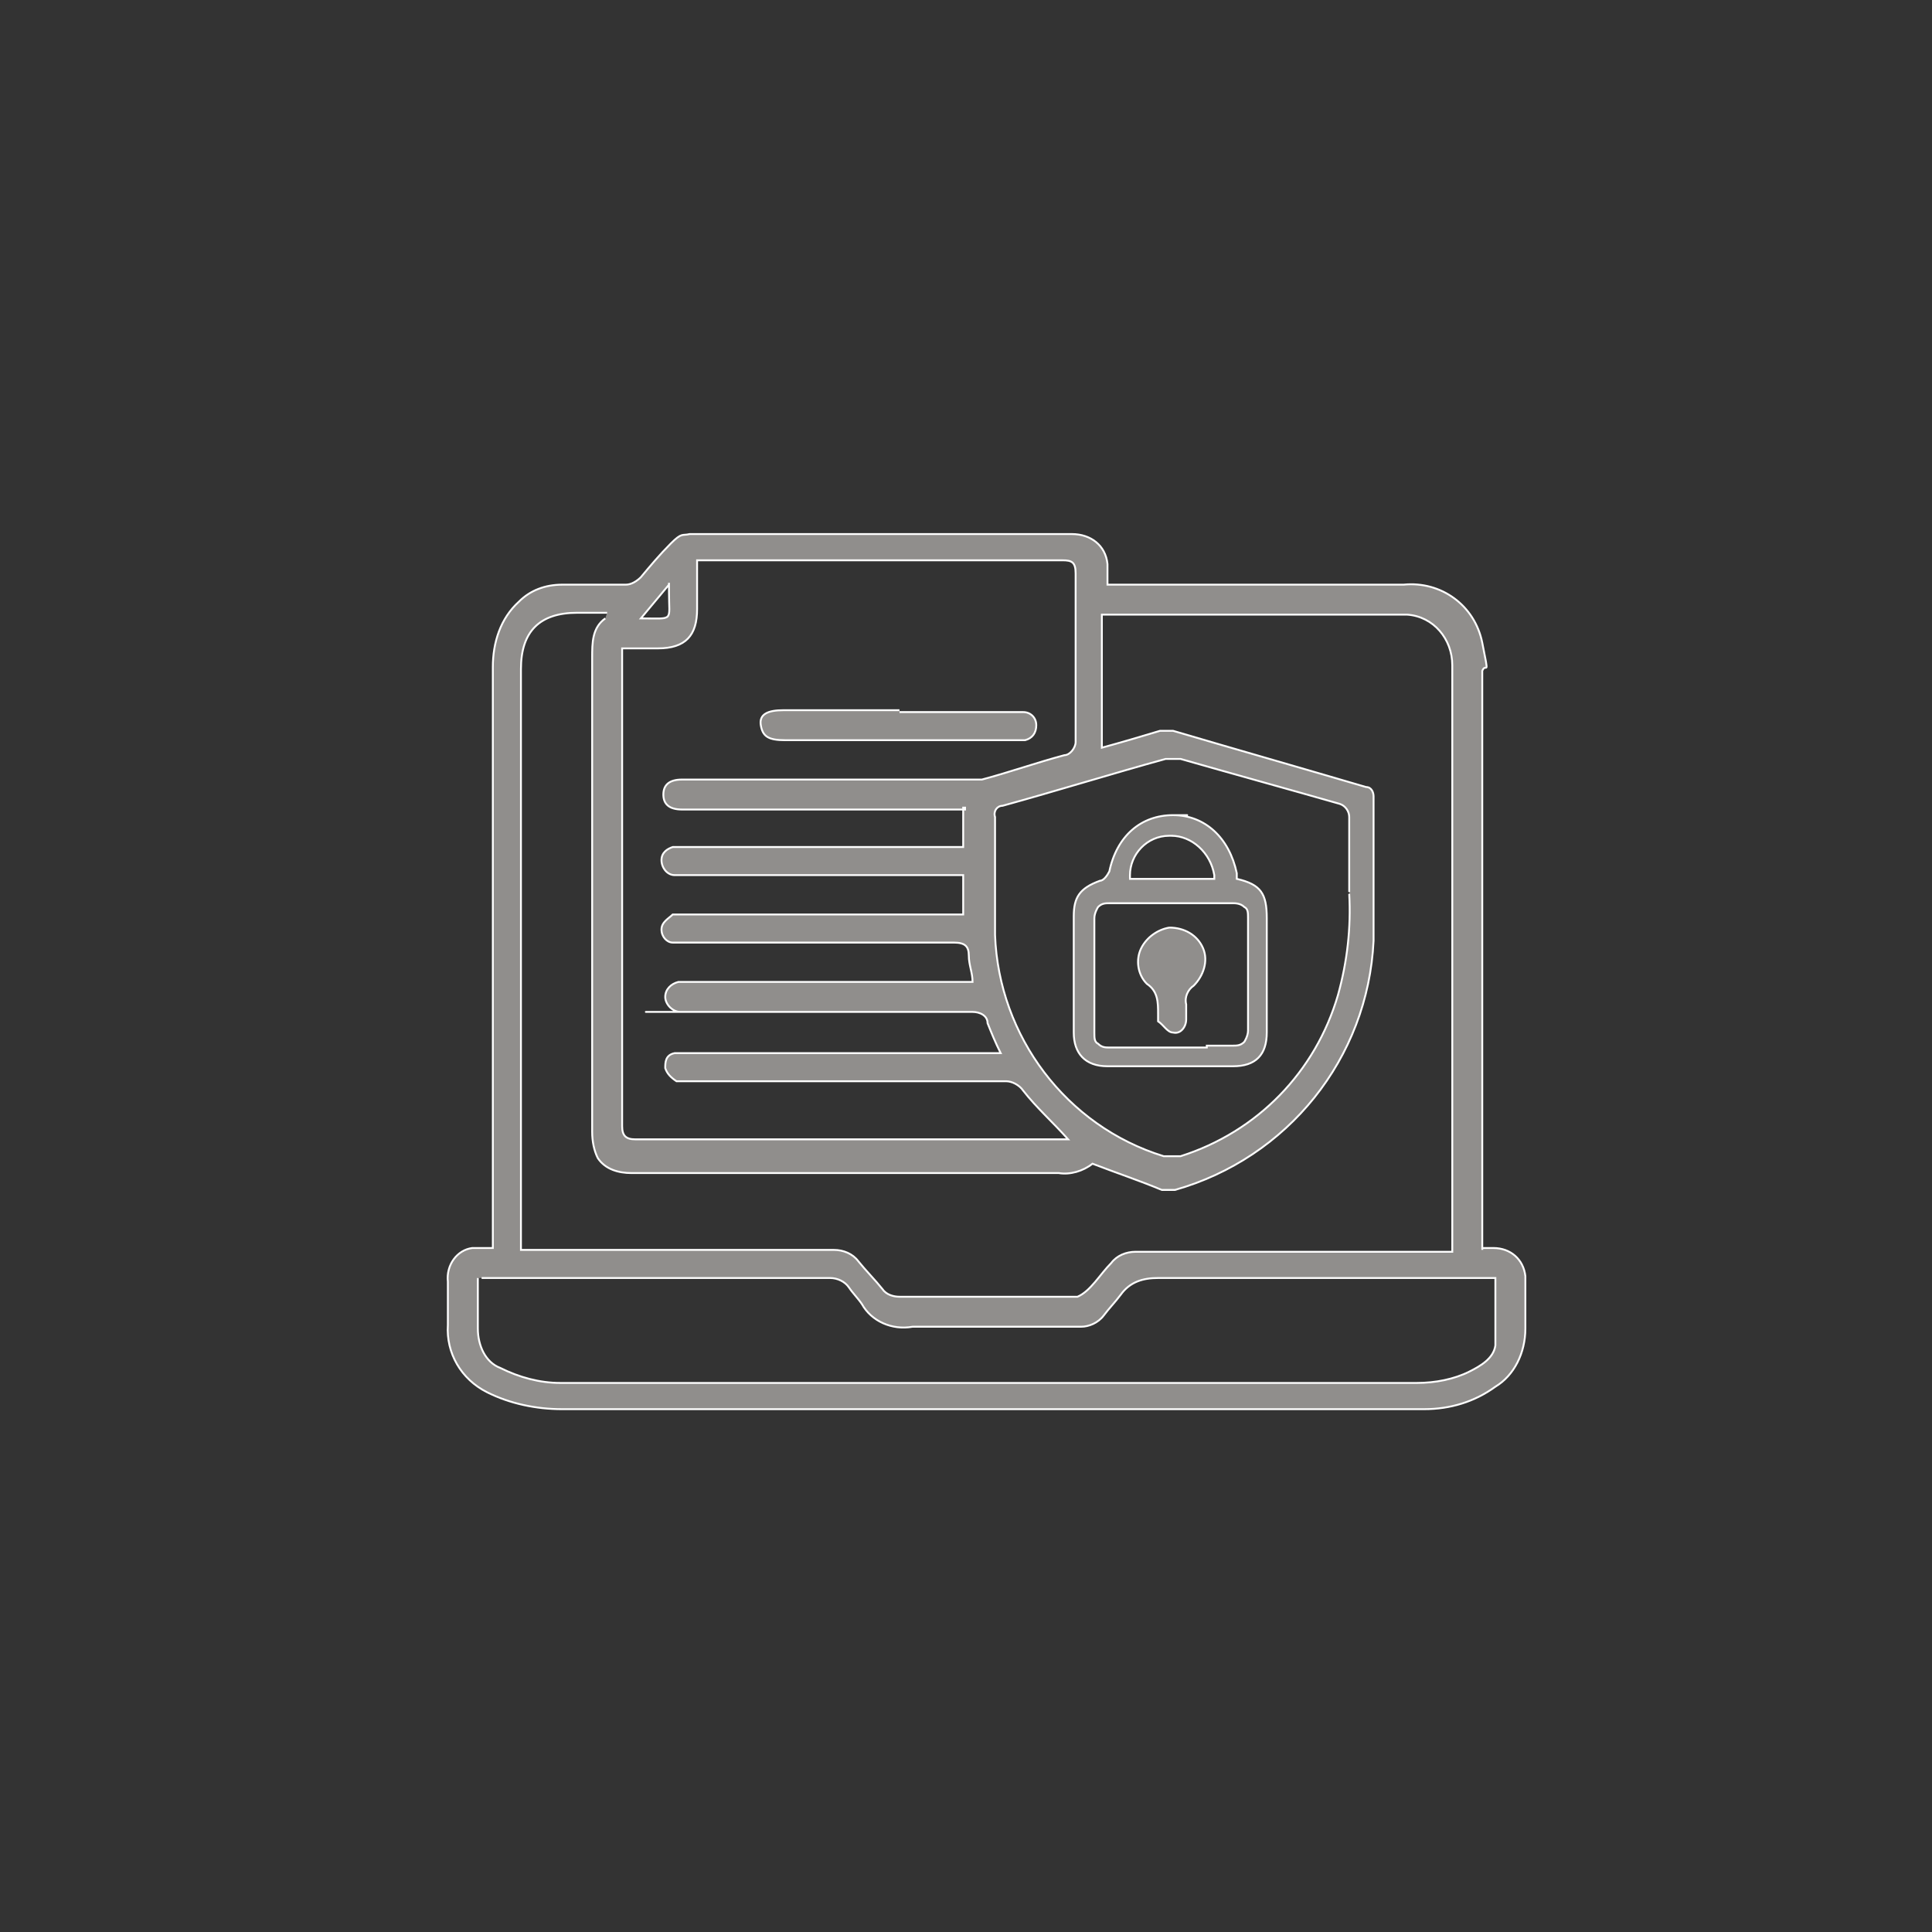 <?xml version="1.0" encoding="UTF-8"?>
<svg xmlns="http://www.w3.org/2000/svg" version="1.1" viewBox="0 0 103.1 103.1">
  <rect x="0" y="0" width="103.1" height="103.1" fill="#333333" stroke="none"/>
  <defs>
    <style>
      .cls-1, .cls-2 {
        fill: #908e8c;
        stroke: #fff;
        stroke-width: .1px;
      }

      .cls-2 {
        stroke-miterlimit: 10;
      }
    </style>
  </defs>
  <!-- Generator: Adobe Illustrator 28.6.0, SVG Export Plug-In . SVG Version: 1.2.0 Build 709)  -->
  <g>
    <g id="_レイヤー_1" data-name="レイヤー_1">
      <g id="privacy">
        <g id="_グループ_1946">
          <path id="_パス_16629" class="cls-1" d="M79.1,66.6h.6c.9,0,1.6.6,1.7,1.5v2.8c0,1.3-.6,2.5-1.6,3.1-1.1.8-2.4,1.2-3.8,1.2H30c-1.4,0-2.8-.3-4-.9-1.4-.7-2.2-2.1-2.1-3.6v-2.3c-.1-.9.5-1.7,1.3-1.8h1.1v-31c0-1.3.4-2.6,1.4-3.5.6-.6,1.4-.9,2.3-.9h3.4c.3,0,.6-.2.8-.4.5-.6,1-1.2,1.6-1.8s.6-.4,1-.5h20.4c1,0,1.8.6,1.9,1.6v1.1h15.8c2-.2,3.8,1.1,4.2,3.1s.2,1,0,1.5v30.9M32.4,32.7h0c0,0-1.6,0-1.6,0-2,0-3,1-3,3v31h16.7c.5,0,1,.2,1.3.6.4.5.9,1,1.3,1.5.2.3.6.4.9.4h6.9c.9,0,1.7,0,2.6,0,.7-.3,1.2-1.2,1.8-1.8.3-.4.8-.6,1.3-.6h16.9v-31.3c0-1.4-1-2.6-2.4-2.7h-16.3v7.1c1.1-.3,2.1-.6,3.1-.9.2,0,.5,0,.7,0,3.4,1,6.9,2,10.3,3,.3,0,.4.3.4.5h0v7.7c-.3,6.3-4.6,11.6-10.6,13.3h-.7c-1.2-.5-2.4-.9-3.7-1.4-.5.4-1.2.6-1.8.5h-22.8c-.7,0-1.4-.2-1.8-.8-.2-.4-.3-.9-.3-1.4v-25.3c0-.8,0-1.6.7-2.1M51.5,43.2h-15.1c-.7,0-1-.3-1-.8s.3-.8,1-.8h16c1.5-.4,2.9-.9,4.4-1.3.3,0,.6-.4.6-.7h0v-9c0-.6-.2-.7-.7-.7h-19.5v2.6c0,1.4-.6,2.1-2.1,2.1h-1.9v25.5c0,.5.2.7.7.7h23.1c-.8-.9-1.7-1.7-2.4-2.6-.2-.3-.6-.5-.9-.5h-17.6c-.3-.2-.5-.4-.6-.7,0-.3,0-.7.5-.8h17.4c-.3-.6-.5-1.1-.7-1.6,0-.4-.4-.6-.8-.6h-15.1c-5,0-.4,0-.5,0-.4,0-.8-.4-.8-.8s.3-.7.7-.8h15.7c0-.5-.2-.9-.2-1.4s-.2-.7-.8-.7h-15c-.3,0-.6-.3-.6-.7h0c0-.4.4-.6.6-.8h15.5v-2.1h-15.4c-.4,0-.7-.4-.7-.8s.3-.6.6-.7h15.5v-2.1h.1ZM25.5,68.2v2.7c0,.9.4,1.8,1.2,2.1,1,.5,2.1.8,3.2.8h45.7c1,0,2-.2,2.8-.6.6-.3,1.3-.7,1.4-1.4,0-1.2,0-2.4,0-3.6h-18c-.8,0-1.5.2-2,.9-.3.4-.6.7-.9,1.1-.3.4-.8.6-1.2.6h-9c-1.1.2-2.2-.3-2.7-1.2-.2-.3-.5-.6-.7-.9s-.6-.5-1-.5h-18.6M72,47.6v-4c0-.3-.2-.6-.5-.7h0c-2.8-.8-5.7-1.6-8.5-2.4h-.8c-2.9.8-5.8,1.7-8.7,2.5-.3,0-.5.3-.4.6h0v6.3c.2,5.4,3.8,10.2,9,11.8h.9c4.1-1.3,7.2-4.5,8.4-8.6.5-1.8.7-3.6.6-5.4M35.7,31.2l-1.5,1.8c1.8,0,1.5.2,1.5-1.4v-.5"/>
          <path id="_パス_16630" class="cls-1" d="M48,38h6.6c.4,0,.7.3.7.7s-.2.7-.6.8h-12.8c-.9,0-1.2-.2-1.3-.8s.4-.8,1.2-.8h6.2"/>
          <path class="cls-2" d="M62.6,56.9h-3.5c-1.2,0-1.8-.7-1.8-1.8v-6.2c0-1,.3-1.5,1.4-1.9.2,0,.4-.3.5-.5.4-1.9,1.7-3,3.4-3s0,0,0,0c1.7,0,3,1.2,3.4,3.1h0c0,.2,0,.3,0,.3,1.3.3,1.6.8,1.6,2.1v6.1c0,1.2-.6,1.8-1.8,1.8s-2.2,0-3.3,0ZM64.4,55.8h1.4c.2,0,.4,0,.6-.2,0,0,.2-.3.2-.6v-6c0-.3,0-.5-.2-.6-.2-.2-.5-.2-.6-.2h-6.6c-.2,0-.4,0-.6.2,0,0-.2.3-.2.6v6.1c0,.3,0,.5.2.6.2.2.4.2.6.2s0,0,0,0h5.2ZM62.6,44.6h-.2c-1.2,0-2.1,1-2.1,2.1v.2h4.5v-.2c-.2-1.2-1.2-2.1-2.3-2.1h0Z"/>
          <path id="_パス_16632" class="cls-1" d="M62.4,49.5c.8,0,1.5.4,1.8,1.1.3.7,0,1.5-.5,2-.3.2-.5.6-.4,1v.8c0,.4-.3.8-.7.7-.3,0-.5-.4-.8-.6v-.4c0-.6,0-1.2-.6-1.6-.5-.5-.6-1.3-.3-1.9.3-.6.9-1,1.5-1.1"/>
        </g>
      </g>
    </g>
  </g>
</svg>